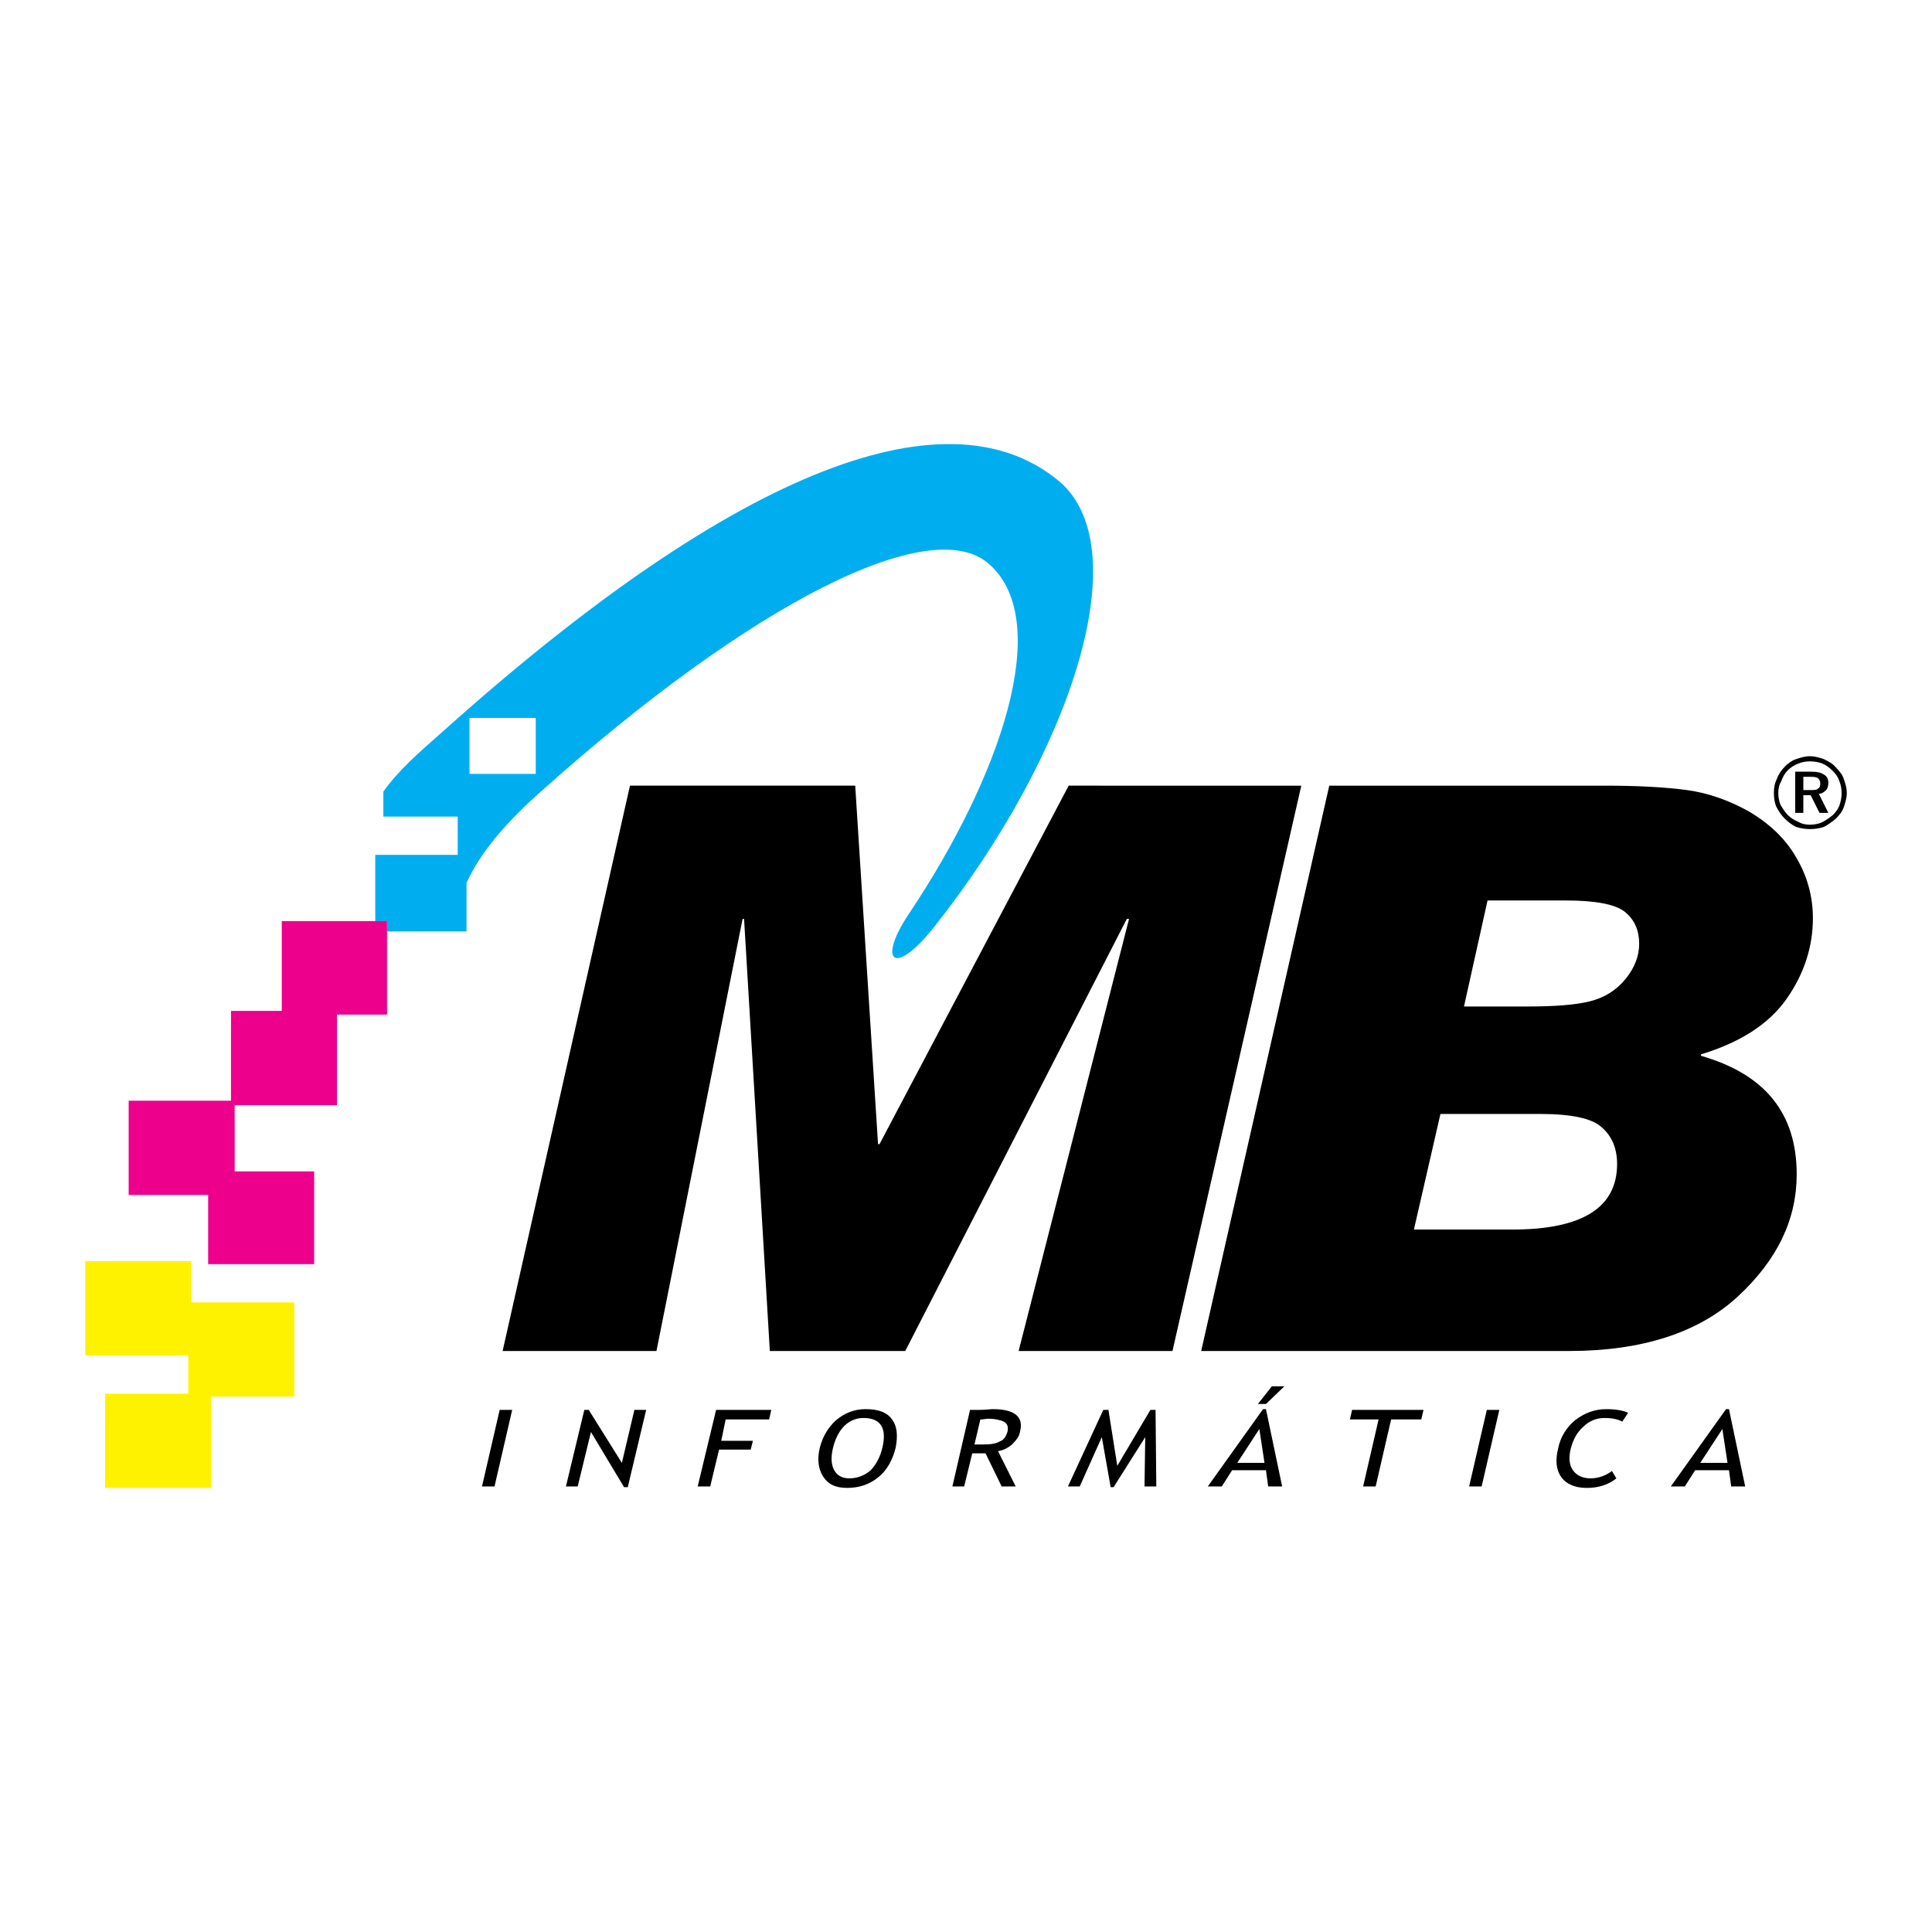 <?xml version="1.0" encoding="utf-8"?>
<!-- Generator: Adobe Illustrator 13.0.0, SVG Export Plug-In . SVG Version: 6.00 Build 14948)  -->
<!DOCTYPE svg PUBLIC "-//W3C//DTD SVG 1.0//EN" "http://www.w3.org/TR/2001/REC-SVG-20010904/DTD/svg10.dtd">
<svg version="1.0" id="Layer_1" xmlns="http://www.w3.org/2000/svg" xmlns:xlink="http://www.w3.org/1999/xlink" x="0px" y="0px"
	 width="192.756px" height="192.756px" viewBox="0 0 192.756 192.756" enable-background="new 0 0 192.756 192.756"
	 xml:space="preserve">
<g>
	<polygon fill-rule="evenodd" clip-rule="evenodd" fill="#FFFFFF" points="0,0 192.756,0 192.756,192.756 0,192.756 0,0 	"/>
	<path fill-rule="evenodd" clip-rule="evenodd" d="M129.831,78.385l-12.853,56.404h-15.35l11.017-43.111h-0.221l-22.106,43.111
		H76.806l-2.57-43.111h-0.147l-8.593,43.111h-15.35l12.706-56.404h22.473l2.277,35.767h0.147l18.875-35.767H129.831L129.831,78.385z
		 M171.84,142.574l-2.203,3.378h2.718L171.84,142.574L171.84,142.574z M172.722,148.303l-0.221-1.616h-3.378l-1.028,1.616h-1.396
		l5.508-7.712h0.294l1.616,7.712H172.722L172.722,148.303z M162.439,140.958l-0.588,0.882c-0.367-0.221-0.954-0.367-1.762-0.367
		c-0.809,0-1.543,0.294-2.131,0.881c-0.66,0.588-1.027,1.322-1.248,2.203c-0.221,0.882-0.146,1.616,0.221,2.13
		c0.367,0.515,0.954,0.809,1.763,0.809c0.808,0,1.542-0.294,2.13-0.734l0.44,0.734c-0.808,0.661-1.836,0.954-2.938,0.954
		c-1.176,0-2.057-0.367-2.571-1.102c-0.514-0.734-0.587-1.688-0.293-2.864c0.22-1.102,0.808-2.056,1.688-2.791
		c0.955-0.734,1.983-1.102,3.085-1.102C161.265,140.591,161.999,140.738,162.439,140.958L162.439,140.958z M146.576,148.303
		l1.763-7.638h1.248l-1.763,7.638H146.576L146.576,148.303z M138.791,141.619l-1.542,6.684H136l1.542-6.684h-2.863l0.22-0.954h7.124
		l-0.22,0.954H138.791L138.791,141.619z M128.142,138.314l-1.836,1.763h-0.808l1.396-1.763H128.142L128.142,138.314z
		 M125.645,142.574l-2.203,3.378h2.718L125.645,142.574L125.645,142.574z M126.526,148.303l-0.221-1.616h-3.378l-1.028,1.616h-1.396
		l5.508-7.712h0.294l1.616,7.712H126.526L126.526,148.303z M114.188,148.303l0.073-4.921l-3.157,4.994h-0.294l-0.882-4.994
		l-2.203,4.921h-1.175l3.525-7.638h0.514l0.882,5.581l3.305-5.581h0.514l0.074,7.638H114.188L114.188,148.303z M97.81,141.619
		l-0.587,2.497c0.294,0,0.587,0,0.808,0c0.808,0,1.322-0.073,1.689-0.294c0.44-0.146,0.661-0.514,0.808-1.028
		c0.073-0.44,0-0.734-0.367-0.954c-0.294-0.147-0.881-0.294-1.615-0.294C98.397,141.546,98.178,141.619,97.81,141.619L97.81,141.619
		z M99.939,148.303l-1.615-3.305c-0.294,0-0.734,0-1.322,0l-0.808,3.305H95.02l1.762-7.638c0.074,0,0.367,0,0.955,0
		c0.588,0,1.028-0.074,1.322-0.074c2.13,0,3.084,0.734,2.718,2.203c-0.074,0.515-0.367,0.882-0.809,1.322
		c-0.44,0.367-0.881,0.588-1.396,0.661l1.764,3.525H99.939L99.939,148.303z M83.122,144.41c-0.22,0.881-0.22,1.615,0.074,2.203
		c0.293,0.588,0.808,0.882,1.542,0.882c0.808,0,1.542-0.294,2.13-0.809c0.514-0.514,0.955-1.321,1.175-2.276
		c0.441-1.909-0.146-2.938-1.909-2.938c-0.734,0-1.396,0.294-1.91,0.808S83.342,143.529,83.122,144.41L83.122,144.41z M81.8,144.41
		c0.293-1.102,0.808-1.982,1.616-2.718c0.881-0.734,1.836-1.102,2.938-1.102c1.249,0,2.13,0.294,2.644,1.028
		c0.514,0.661,0.587,1.616,0.367,2.791c-0.294,1.249-0.881,2.276-1.689,2.938c-0.881,0.734-1.909,1.102-3.158,1.102
		c-1.175,0-1.91-0.367-2.424-1.175C81.653,146.54,81.506,145.585,81.8,144.41L81.8,144.41z M72.399,141.619l-0.44,2.13h3.158
		l-0.22,0.882h-3.158l-0.881,3.672h-1.249l1.836-7.638h5.508l-0.22,0.954H72.399L72.399,141.619z M62.264,148.376l-3.305-5.508
		l-1.322,5.435h-1.175l1.836-7.638h0.441l3.305,5.287l1.249-5.287h1.175l-1.836,7.711H62.264L62.264,148.376z M48.089,148.303
		l1.763-7.638h1.249l-1.763,7.638H48.089L48.089,148.303z M132.622,78.385h27.468c3.305,0,6.021,0.147,8.226,0.441
		c2.129,0.293,4.186,1.028,6.169,2.129c1.982,1.175,3.599,2.645,4.7,4.554c1.102,1.836,1.689,3.893,1.689,6.096
		c0,2.864-0.882,5.582-2.645,8.079s-4.627,4.333-8.52,5.509v0.146c6.39,1.836,9.548,5.729,9.548,11.824
		c0,4.479-1.909,8.52-5.875,12.191c-3.893,3.599-9.548,5.435-16.818,5.435h-36.722L132.622,78.385L132.622,78.385z M146.062,100.418
		h6.316c2.644,0,4.773-0.146,6.242-0.514c1.47-0.367,2.645-1.102,3.599-2.277c0.882-1.102,1.322-2.276,1.322-3.452
		c0-1.322-0.44-2.423-1.469-3.231c-0.955-0.734-2.938-1.102-5.802-1.102h-7.858L146.062,100.418L146.062,100.418z M141.067,122.671
		h9.842c6.977,0,10.429-2.203,10.429-6.536c0-1.542-0.514-2.791-1.542-3.672c-0.955-0.882-3.012-1.322-6.096-1.322h-9.988
		L141.067,122.671L141.067,122.671z"/>
	<polygon fill-rule="evenodd" clip-rule="evenodd" fill="#FFF200" points="29.361,139.343 21.062,139.343 21.062,148.449 
		10.487,148.449 10.487,139.049 18.786,139.049 18.786,135.229 8.504,135.229 8.504,125.829 19.08,125.829 19.08,129.942 
		29.361,129.942 29.361,139.343 	"/>
	<path fill-rule="evenodd" clip-rule="evenodd" fill="#00AEEF" d="M37.44,91.899v-6.61h8.226V81.47h-7.418v-2.497
		c1.469-2.056,3.452-3.819,5.802-5.875C74.088,46.144,95.02,38.8,105.889,48.201c7.564,6.903,0.881,27.1-12.632,44.212
		c-4.113,5.214-5.729,3.452-2.571-1.248c9.18-13.734,14.395-29.083,8.079-34.812c-5.729-5.361-23.795,3.819-44.8,22.62
		c-3.158,2.791-5.949,5.875-7.418,9.107v4.847h-7.932v-1.028H37.44L37.44,91.899z M53.451,77.21v-5.582h-6.61v5.582H53.451
		L53.451,77.21z"/>
	<polygon fill-rule="evenodd" clip-rule="evenodd" fill="#EC008C" points="33.621,101.226 33.621,110.26 23.413,110.26 
		23.413,116.869 31.345,116.869 31.345,126.123 20.769,126.123 20.769,119.22 12.837,119.22 12.837,109.818 23.046,109.818 
		23.046,100.858 28.113,100.858 28.113,91.899 38.615,91.899 38.615,101.226 33.621,101.226 	"/>
	<path fill-rule="evenodd" clip-rule="evenodd" d="M180.58,77.504h-0.661v1.322h0.661c0.367,0,0.66,0,0.808-0.147
		c0.147-0.073,0.221-0.221,0.221-0.514c0-0.22-0.073-0.367-0.221-0.514C181.167,77.504,180.947,77.504,180.58,77.504L180.58,77.504z
		 M180.653,76.99c0.587,0,1.028,0.073,1.322,0.293c0.294,0.147,0.44,0.441,0.44,0.808c0,0.293-0.073,0.587-0.221,0.734
		c-0.22,0.22-0.44,0.367-0.734,0.367l0.955,1.91h-0.881l-0.882-1.763h-0.734v1.763h-0.808V76.99H180.653L180.653,76.99z
		 M183.737,79.12c0-0.44-0.073-0.808-0.22-1.175c-0.146-0.441-0.367-0.734-0.661-1.028s-0.661-0.587-1.028-0.734
		s-0.808-0.221-1.248-0.221c-0.441,0-0.808,0.074-1.176,0.221c-0.366,0.147-0.734,0.367-1.027,0.661
		c-0.294,0.294-0.515,0.661-0.661,1.102c-0.221,0.367-0.294,0.734-0.294,1.175c0,0.441,0.073,0.808,0.221,1.175
		c0.22,0.367,0.44,0.734,0.734,1.028c0.293,0.293,0.661,0.514,1.027,0.661c0.368,0.22,0.734,0.293,1.176,0.293
		c0.44,0,0.808-0.073,1.175-0.22c0.44-0.221,0.734-0.441,1.102-0.734c0.294-0.294,0.515-0.588,0.661-0.955
		C183.664,79.928,183.737,79.561,183.737,79.12L183.737,79.12z M180.58,75.448c0.514,0,0.955,0.147,1.396,0.293
		c0.44,0.22,0.881,0.441,1.175,0.808c0.367,0.367,0.661,0.734,0.808,1.175c0.147,0.44,0.294,0.881,0.294,1.395
		c0,0.514-0.146,0.955-0.294,1.396c-0.146,0.44-0.44,0.808-0.808,1.175c-0.367,0.294-0.734,0.587-1.175,0.808
		c-0.44,0.147-0.882,0.221-1.396,0.221c-0.441,0-0.955-0.074-1.396-0.221c-0.44-0.22-0.808-0.514-1.176-0.881
		c-0.293-0.293-0.587-0.734-0.808-1.175c-0.146-0.368-0.22-0.881-0.22-1.322c0-0.514,0.073-0.955,0.294-1.395
		c0.146-0.441,0.44-0.882,0.808-1.249c0.294-0.293,0.661-0.587,1.102-0.734C179.625,75.595,180.065,75.448,180.58,75.448
		L180.58,75.448z"/>
</g>
</svg>
